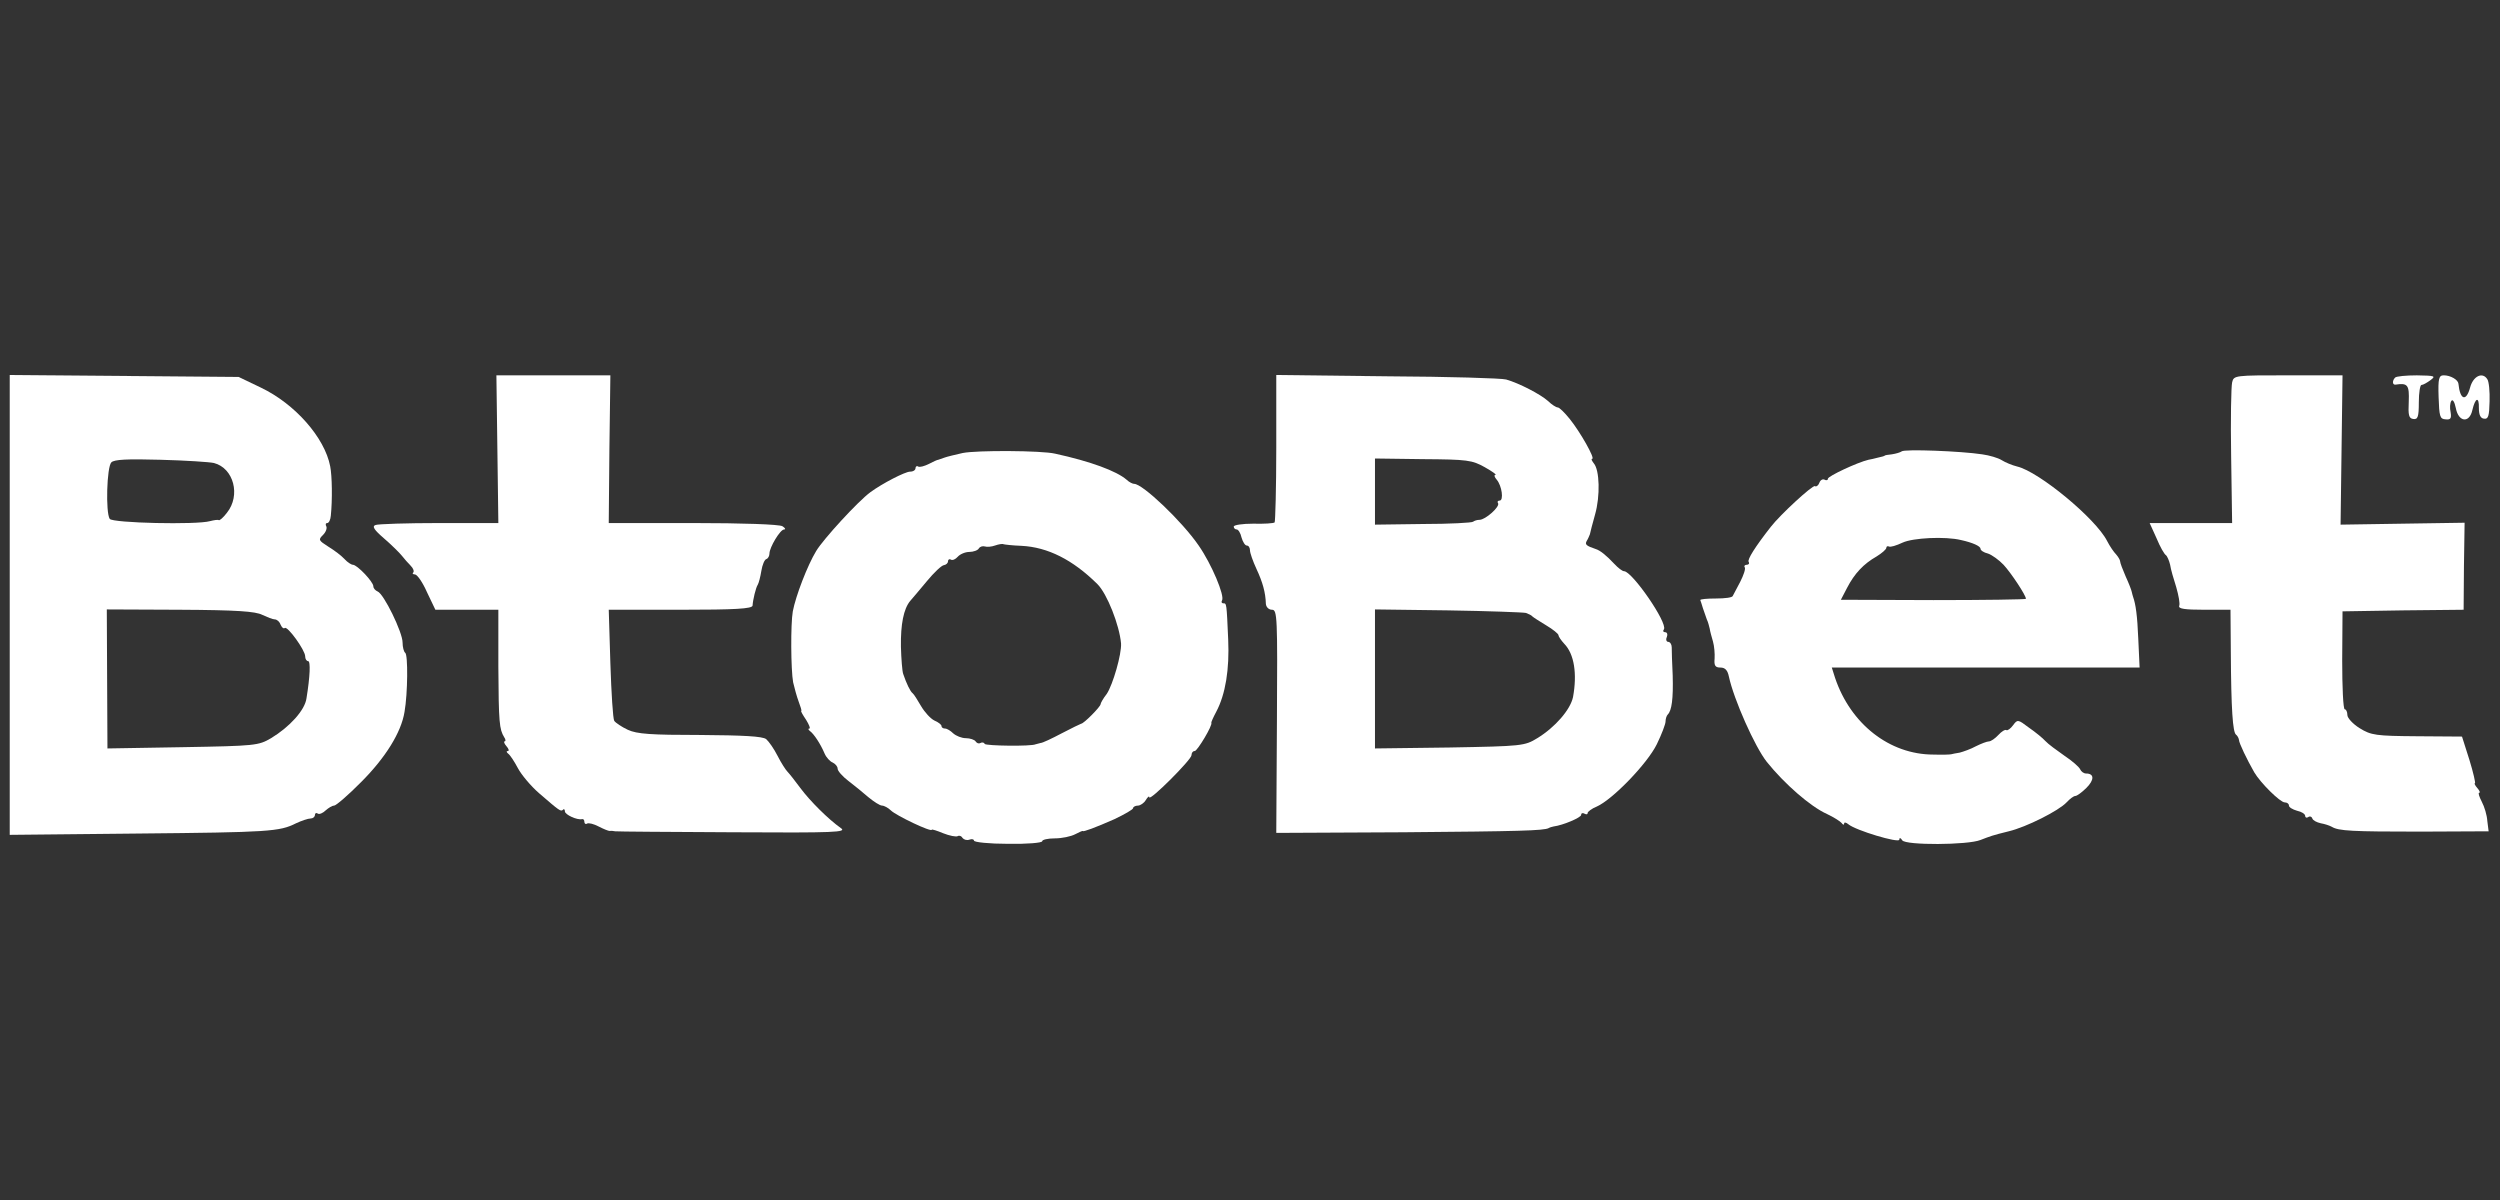 <svg width="100" height="48" viewBox="0 0 100 48" fill="none" xmlns="http://www.w3.org/2000/svg">
<rect x="0" y="0" width="100" height="48" fill="#333333" stroke="none"/>
<path d="M0.389 24.197V33.394L5.493 33.342C10.778 33.291 11.181 33.265 11.843 32.931C12.064 32.828 12.324 32.739 12.428 32.739C12.518 32.739 12.597 32.674 12.597 32.597C12.597 32.533 12.648 32.495 12.713 32.546C12.778 32.584 12.921 32.52 13.025 32.417C13.142 32.315 13.285 32.225 13.363 32.225C13.441 32.225 13.934 31.801 14.454 31.274C15.415 30.311 16.051 29.296 16.181 28.474C16.311 27.742 16.324 26.175 16.207 26.111C16.155 26.072 16.103 25.892 16.103 25.7C16.103 25.289 15.35 23.747 15.103 23.658C15.012 23.619 14.934 23.529 14.934 23.452C14.934 23.272 14.285 22.591 14.116 22.591C14.051 22.591 13.895 22.489 13.778 22.36C13.661 22.232 13.376 22.014 13.142 21.872C12.739 21.615 12.726 21.59 12.921 21.397C13.038 21.281 13.09 21.127 13.051 21.05C13.012 20.986 13.025 20.922 13.09 20.922C13.155 20.922 13.22 20.793 13.233 20.626C13.298 19.997 13.285 19.034 13.207 18.648C12.986 17.505 11.804 16.157 10.428 15.501L9.545 15.078L4.973 15.039L0.389 15.001V24.197ZM8.557 18.52C9.35 18.725 9.635 19.817 9.077 20.511C8.934 20.703 8.778 20.832 8.752 20.806C8.713 20.78 8.557 20.806 8.402 20.845C7.869 20.999 4.493 20.922 4.389 20.755C4.22 20.498 4.272 18.674 4.454 18.494C4.57 18.379 5.077 18.353 6.428 18.391C7.428 18.417 8.389 18.481 8.557 18.52ZM10.493 24.595C10.687 24.685 10.908 24.775 10.986 24.775C11.077 24.775 11.181 24.865 11.22 24.98C11.272 25.096 11.337 25.16 11.389 25.122C11.493 25.019 12.207 26.008 12.207 26.252C12.207 26.355 12.259 26.445 12.324 26.445C12.428 26.445 12.402 27.061 12.259 27.935C12.194 28.41 11.584 29.078 10.843 29.527C10.337 29.823 10.22 29.836 7.311 29.887L4.298 29.938L4.285 27.164L4.272 24.377L7.207 24.39C9.467 24.402 10.22 24.454 10.493 24.595Z" fill="white"/>
<path d="M19.895 17.968L19.934 20.922H17.57C16.272 20.922 15.129 20.96 15.025 20.999C14.869 21.05 14.96 21.191 15.363 21.538C15.661 21.795 15.986 22.116 16.077 22.232C16.168 22.347 16.324 22.527 16.428 22.63C16.532 22.733 16.57 22.848 16.532 22.9C16.48 22.938 16.518 22.977 16.596 22.977C16.687 22.977 16.908 23.298 17.077 23.683L17.415 24.39H18.674H19.934V26.663C19.947 28.911 19.973 29.168 20.168 29.489C20.233 29.579 20.233 29.656 20.181 29.656C20.142 29.656 20.168 29.746 20.259 29.849C20.35 29.951 20.376 30.041 20.311 30.041C20.246 30.041 20.259 30.093 20.324 30.144C20.402 30.195 20.57 30.452 20.713 30.722C20.856 30.992 21.233 31.441 21.558 31.724C22.389 32.443 22.428 32.469 22.518 32.392C22.558 32.34 22.596 32.379 22.596 32.456C22.596 32.584 23.09 32.816 23.285 32.764C23.337 32.751 23.376 32.803 23.376 32.88C23.376 32.944 23.428 32.983 23.48 32.944C23.544 32.905 23.752 32.957 23.947 33.06C24.142 33.162 24.337 33.239 24.389 33.239C24.441 33.227 24.544 33.239 24.609 33.252C24.687 33.265 26.804 33.278 29.324 33.291C33.441 33.316 33.882 33.291 33.635 33.124C33.142 32.777 32.402 32.045 32.012 31.518C31.804 31.236 31.57 30.94 31.506 30.876C31.428 30.799 31.246 30.516 31.103 30.234C30.96 29.951 30.752 29.656 30.648 29.566C30.506 29.45 29.726 29.412 28.012 29.399C26.025 29.399 25.48 29.36 25.116 29.193C24.869 29.078 24.622 28.911 24.57 28.834C24.518 28.757 24.454 27.729 24.415 26.535L24.35 24.39H27.22C29.415 24.39 30.09 24.351 30.103 24.223C30.116 23.991 30.233 23.503 30.311 23.388C30.35 23.324 30.415 23.079 30.454 22.835C30.493 22.591 30.584 22.373 30.661 22.36C30.726 22.335 30.778 22.232 30.778 22.142C30.778 21.898 31.207 21.179 31.363 21.179C31.441 21.179 31.402 21.114 31.298 21.05C31.181 20.973 29.687 20.922 27.726 20.922H24.35L24.376 17.968L24.415 15.013H22.129H19.856L19.895 17.968Z" fill="white"/>
<path d="M51.051 17.916C51.051 19.522 51.012 20.857 50.986 20.896C50.947 20.934 50.557 20.96 50.129 20.947C49.7 20.947 49.35 20.999 49.35 21.063C49.35 21.127 49.402 21.178 49.467 21.178C49.531 21.178 49.622 21.32 49.661 21.5C49.713 21.68 49.804 21.821 49.869 21.821C49.947 21.821 49.999 21.911 49.999 22.013C49.999 22.116 50.116 22.45 50.259 22.758C50.505 23.285 50.622 23.696 50.635 24.158C50.648 24.287 50.752 24.39 50.882 24.39C51.09 24.39 51.103 24.672 51.077 28.847L51.051 33.316L56.142 33.291C60.765 33.252 61.752 33.227 61.947 33.124C61.986 33.098 62.077 33.072 62.142 33.059C62.531 33.008 63.246 32.7 63.246 32.597C63.246 32.52 63.311 32.507 63.376 32.546C63.453 32.584 63.505 32.584 63.505 32.52C63.505 32.469 63.674 32.34 63.869 32.263C64.505 31.981 65.895 30.542 66.272 29.771C66.466 29.373 66.622 28.962 66.622 28.859C66.622 28.757 66.661 28.628 66.713 28.577C66.869 28.423 66.934 27.948 66.908 27.023C66.882 26.522 66.869 26.021 66.869 25.892C66.869 25.777 66.804 25.674 66.726 25.674C66.661 25.674 66.622 25.584 66.674 25.481C66.713 25.379 66.687 25.289 66.609 25.289C66.531 25.289 66.505 25.237 66.557 25.173C66.713 24.916 65.285 22.848 64.96 22.848C64.895 22.848 64.726 22.72 64.57 22.553C64.246 22.206 63.999 22.013 63.83 21.962C63.453 21.834 63.389 21.782 63.467 21.641C63.518 21.564 63.57 21.435 63.596 21.371C63.609 21.294 63.7 20.947 63.804 20.575C64.012 19.843 63.986 18.802 63.752 18.533C63.674 18.43 63.635 18.353 63.687 18.353C63.817 18.353 63.207 17.274 62.791 16.76C62.583 16.503 62.376 16.298 62.311 16.298C62.246 16.298 62.064 16.182 61.921 16.041C61.622 15.771 60.752 15.322 60.246 15.18C60.077 15.129 57.934 15.065 55.492 15.052L51.051 15V17.916ZM59.389 18.687C59.687 18.854 59.882 18.995 59.817 18.995C59.752 18.995 59.778 19.085 59.869 19.188C60.077 19.432 60.155 20.023 59.986 20.023C59.908 20.023 59.882 20.074 59.921 20.125C60.012 20.267 59.414 20.793 59.181 20.793C59.077 20.793 58.973 20.832 58.921 20.87C58.882 20.909 57.986 20.96 56.921 20.96L54.999 20.986V19.663V18.34L56.921 18.366C58.7 18.378 58.882 18.404 59.389 18.687ZM61.038 24.518C61.142 24.557 61.259 24.608 61.298 24.659C61.337 24.698 61.583 24.852 61.856 25.019C62.116 25.173 62.337 25.353 62.337 25.404C62.337 25.456 62.441 25.61 62.57 25.751C62.973 26.162 63.09 26.959 62.921 27.883C62.817 28.384 62.207 29.091 61.492 29.527C60.986 29.836 60.895 29.848 57.986 29.9L54.999 29.938V27.151V24.377L57.921 24.415C59.531 24.441 60.934 24.492 61.038 24.518Z" fill="white"/>
<path d="M89.285 15.296C89.246 15.463 89.22 16.786 89.246 18.263L89.285 20.922H87.636H85.986L86.259 21.525C86.402 21.872 86.571 22.168 86.636 22.206C86.688 22.245 86.766 22.424 86.805 22.591C86.831 22.771 86.947 23.169 87.051 23.491C87.142 23.812 87.207 24.146 87.168 24.236C87.129 24.351 87.389 24.39 88.168 24.39H89.22L89.233 26.085C89.246 28.384 89.311 29.296 89.441 29.386C89.493 29.425 89.545 29.515 89.558 29.592C89.558 29.72 89.882 30.388 90.168 30.889C90.415 31.313 91.207 32.096 91.389 32.096C91.48 32.096 91.558 32.148 91.558 32.225C91.558 32.289 91.701 32.379 91.882 32.43C92.064 32.469 92.207 32.559 92.207 32.636C92.207 32.7 92.259 32.726 92.324 32.687C92.389 32.636 92.467 32.661 92.493 32.739C92.519 32.816 92.662 32.893 92.831 32.931C92.986 32.957 93.181 33.021 93.272 33.072C93.545 33.239 94.077 33.265 96.817 33.265L99.545 33.252L99.493 32.841C99.48 32.61 99.376 32.263 99.272 32.071C99.168 31.865 99.116 31.711 99.168 31.711C99.22 31.711 99.181 31.621 99.09 31.518C98.999 31.416 98.96 31.326 98.999 31.326C99.025 31.326 98.934 30.902 98.778 30.401L98.48 29.463L96.688 29.45C95.038 29.438 94.844 29.412 94.389 29.129C94.116 28.962 93.895 28.718 93.895 28.603C93.895 28.474 93.844 28.372 93.791 28.372C93.727 28.372 93.688 27.485 93.688 26.406L93.701 24.454L96.116 24.415L98.545 24.39L98.558 22.643L98.584 20.909L96.103 20.947L93.623 20.986L93.662 17.993L93.701 15.013H91.532C89.389 15.013 89.35 15.013 89.285 15.296Z" fill="white"/>
<path d="M95.805 15.104C95.688 15.219 95.688 15.399 95.818 15.386C96.311 15.309 96.376 15.399 96.35 16.067C96.324 16.606 96.35 16.735 96.532 16.76C96.714 16.786 96.753 16.671 96.753 16.093C96.753 15.707 96.805 15.399 96.857 15.399C96.922 15.399 97.078 15.309 97.22 15.206C97.441 15.039 97.402 15.026 96.675 15.014C96.246 15.014 95.844 15.052 95.805 15.104Z" fill="white"/>
<path d="M97.544 15.887C97.57 16.657 97.596 16.76 97.817 16.773C98.025 16.799 98.064 16.735 98.025 16.491C97.986 16.323 97.999 16.118 98.051 16.041C98.103 15.951 98.181 16.067 98.233 16.323C98.337 16.889 98.778 16.94 98.895 16.401C99.012 15.9 99.168 15.848 99.155 16.323C99.155 16.593 99.22 16.735 99.362 16.747C99.531 16.773 99.57 16.645 99.583 16.054C99.596 15.656 99.557 15.257 99.492 15.168C99.297 14.859 98.921 15.052 98.804 15.502C98.648 16.079 98.401 16.002 98.337 15.347C98.323 15.193 98.025 15.013 97.752 15.013C97.557 15.013 97.518 15.129 97.544 15.887Z" fill="white"/>
<path d="M38.505 18.121C38.219 18.186 37.894 18.263 37.79 18.301C37.687 18.34 37.57 18.378 37.531 18.391C37.492 18.391 37.323 18.468 37.154 18.558C36.972 18.648 36.79 18.699 36.725 18.661C36.673 18.622 36.621 18.661 36.621 18.725C36.621 18.802 36.531 18.866 36.401 18.866C36.206 18.866 35.284 19.342 34.816 19.688C34.323 20.048 32.933 21.564 32.648 22.039C32.297 22.617 31.829 23.837 31.712 24.454C31.622 24.967 31.634 26.791 31.725 27.292C31.777 27.511 31.868 27.857 31.946 28.063C32.024 28.268 32.076 28.435 32.05 28.435C32.024 28.448 32.115 28.602 32.245 28.795C32.362 28.988 32.427 29.142 32.375 29.142C32.31 29.142 32.336 29.193 32.401 29.244C32.557 29.36 32.816 29.745 32.985 30.144C33.05 30.298 33.206 30.465 33.31 30.503C33.414 30.555 33.505 30.657 33.505 30.747C33.505 30.837 33.699 31.056 33.933 31.235C34.154 31.402 34.531 31.711 34.738 31.89C34.959 32.07 35.193 32.224 35.284 32.224C35.362 32.224 35.531 32.314 35.635 32.417C35.842 32.623 37.271 33.303 37.271 33.188C37.271 33.162 37.479 33.226 37.725 33.329C37.985 33.432 38.245 33.483 38.31 33.445C38.375 33.406 38.466 33.445 38.505 33.522C38.557 33.586 38.673 33.624 38.777 33.586C38.881 33.547 38.959 33.573 38.959 33.624C38.959 33.689 39.57 33.753 40.323 33.753C41.076 33.766 41.687 33.714 41.687 33.65C41.687 33.586 41.92 33.535 42.193 33.535C42.479 33.535 42.842 33.458 43.011 33.368C43.18 33.278 43.31 33.226 43.31 33.239C43.31 33.291 43.829 33.098 44.583 32.764C44.985 32.571 45.323 32.379 45.323 32.327C45.323 32.276 45.414 32.224 45.518 32.224C45.608 32.224 45.764 32.122 45.829 32.006C45.907 31.878 45.972 31.826 45.972 31.89C45.972 32.07 47.66 30.388 47.66 30.208C47.66 30.118 47.712 30.041 47.79 30.041C47.894 30.041 48.518 29 48.453 28.911C48.44 28.898 48.531 28.692 48.648 28.474C49.024 27.767 49.18 26.766 49.128 25.584C49.063 24.107 49.063 24.133 48.933 24.133C48.868 24.133 48.842 24.081 48.881 24.017C48.998 23.837 48.466 22.566 47.946 21.82C47.297 20.87 45.699 19.342 45.362 19.354C45.31 19.354 45.167 19.29 45.063 19.188C44.66 18.841 43.621 18.455 42.206 18.147C41.673 18.019 39.063 18.006 38.505 18.121ZM40.855 21.833C41.907 21.885 42.907 22.386 43.894 23.362C44.284 23.747 44.777 25.006 44.842 25.738C44.868 26.162 44.518 27.382 44.271 27.755C44.128 27.934 44.024 28.127 44.024 28.166C44.024 28.268 43.349 28.949 43.245 28.949C43.206 28.962 42.855 29.129 42.466 29.334C42.076 29.54 41.699 29.72 41.621 29.72C41.557 29.733 41.466 29.758 41.427 29.771C41.245 29.861 39.453 29.835 39.388 29.758C39.362 29.694 39.284 29.681 39.219 29.72C39.154 29.758 39.076 29.733 39.024 29.656C38.985 29.591 38.803 29.527 38.635 29.527C38.466 29.527 38.245 29.437 38.128 29.334C38.024 29.232 37.881 29.142 37.803 29.142C37.725 29.142 37.66 29.103 37.66 29.039C37.66 28.988 37.531 28.885 37.375 28.821C37.219 28.744 36.985 28.487 36.842 28.243C36.699 27.999 36.557 27.767 36.505 27.729C36.414 27.665 36.258 27.344 36.128 26.958C36.089 26.855 36.05 26.355 36.037 25.866C36.024 24.98 36.141 24.351 36.414 24.03C36.492 23.94 36.79 23.593 37.076 23.246C37.362 22.899 37.673 22.604 37.764 22.604C37.842 22.591 37.92 22.527 37.92 22.45C37.92 22.386 37.972 22.347 38.037 22.386C38.102 22.424 38.219 22.373 38.31 22.27C38.401 22.167 38.608 22.077 38.777 22.077C38.933 22.077 39.115 22.013 39.154 21.936C39.206 21.859 39.31 21.833 39.401 21.859C39.479 21.885 39.66 21.872 39.803 21.82C39.946 21.769 40.102 21.744 40.141 21.769C40.18 21.782 40.492 21.82 40.855 21.833Z" fill="white"/>
<path d="M76.064 18.057C76.012 18.096 75.843 18.147 75.674 18.173C75.519 18.186 75.389 18.212 75.389 18.224C75.389 18.237 75.272 18.276 75.129 18.302C74.986 18.34 74.817 18.379 74.739 18.391C74.298 18.494 73.116 19.047 73.116 19.149C73.116 19.213 73.051 19.226 72.986 19.188C72.908 19.149 72.817 19.201 72.778 19.303C72.739 19.419 72.648 19.483 72.597 19.445C72.506 19.393 71.207 20.588 70.83 21.076C70.207 21.872 69.882 22.386 69.947 22.476C69.986 22.54 69.947 22.591 69.869 22.591C69.791 22.591 69.752 22.643 69.791 22.694C69.83 22.759 69.739 23.015 69.609 23.272C69.467 23.542 69.337 23.786 69.311 23.837C69.298 23.902 68.999 23.94 68.635 23.94C68.285 23.94 67.999 23.966 68.012 24.004C68.025 24.043 68.077 24.184 68.116 24.326C68.168 24.467 68.233 24.672 68.272 24.775C68.324 24.878 68.363 25.045 68.389 25.148C68.402 25.25 68.467 25.482 68.519 25.661C68.571 25.841 68.597 26.149 68.584 26.342C68.558 26.625 68.609 26.702 68.817 26.702C68.999 26.702 69.103 26.804 69.155 27.061C69.35 27.973 70.194 29.874 70.674 30.478C71.376 31.351 72.415 32.263 73.077 32.559C73.35 32.687 73.609 32.854 73.662 32.918C73.713 32.995 73.765 33.008 73.765 32.944C73.765 32.88 73.843 32.893 73.934 32.97C74.22 33.214 75.973 33.74 75.973 33.586C75.973 33.496 76.025 33.509 76.09 33.612C76.22 33.817 78.713 33.805 79.22 33.599C79.623 33.445 79.674 33.419 80.35 33.252C81.051 33.085 82.35 32.43 82.662 32.096C82.791 31.955 82.947 31.839 83.012 31.839C83.077 31.839 83.272 31.698 83.454 31.518C83.778 31.197 83.778 30.94 83.441 30.94C83.35 30.94 83.246 30.863 83.207 30.773C83.168 30.683 82.895 30.439 82.584 30.234C82.272 30.015 81.921 29.759 81.817 29.643C81.713 29.527 81.415 29.283 81.155 29.104C80.713 28.77 80.701 28.77 80.519 29.014C80.428 29.142 80.298 29.232 80.259 29.206C80.207 29.168 80.064 29.258 79.934 29.399C79.804 29.54 79.635 29.656 79.558 29.656C79.48 29.656 79.246 29.746 79.038 29.849C78.83 29.964 78.532 30.067 78.389 30.105C78.233 30.131 78.09 30.157 78.051 30.17C78.012 30.183 77.701 30.195 77.337 30.183C75.584 30.183 74.025 28.962 73.402 27.113L73.272 26.702H79.428H85.584L85.532 25.571C85.493 24.608 85.428 24.171 85.324 23.876C85.311 23.837 85.285 23.747 85.272 23.683C85.259 23.606 85.155 23.337 85.025 23.054C84.908 22.784 84.804 22.514 84.804 22.45C84.804 22.399 84.726 22.27 84.648 22.18C84.558 22.091 84.389 21.846 84.285 21.641C83.83 20.742 81.558 18.867 80.688 18.661C80.48 18.61 80.207 18.494 80.064 18.404C79.921 18.314 79.571 18.212 79.285 18.173C78.454 18.045 76.155 17.955 76.064 18.057ZM78.441 21.602C78.908 21.705 79.22 21.846 79.22 21.949C79.22 22.014 79.35 22.103 79.519 22.142C79.674 22.193 79.96 22.399 80.142 22.591C80.441 22.913 81.038 23.812 81.038 23.953C81.038 23.979 79.376 24.004 77.337 24.004L73.635 23.991L73.882 23.516C74.181 22.938 74.545 22.553 75.064 22.258C75.272 22.129 75.454 21.975 75.454 21.911C75.454 21.859 75.493 21.834 75.558 21.859C75.609 21.898 75.856 21.821 76.103 21.705C76.519 21.513 77.804 21.448 78.441 21.602Z" fill="white"/>
</svg>
